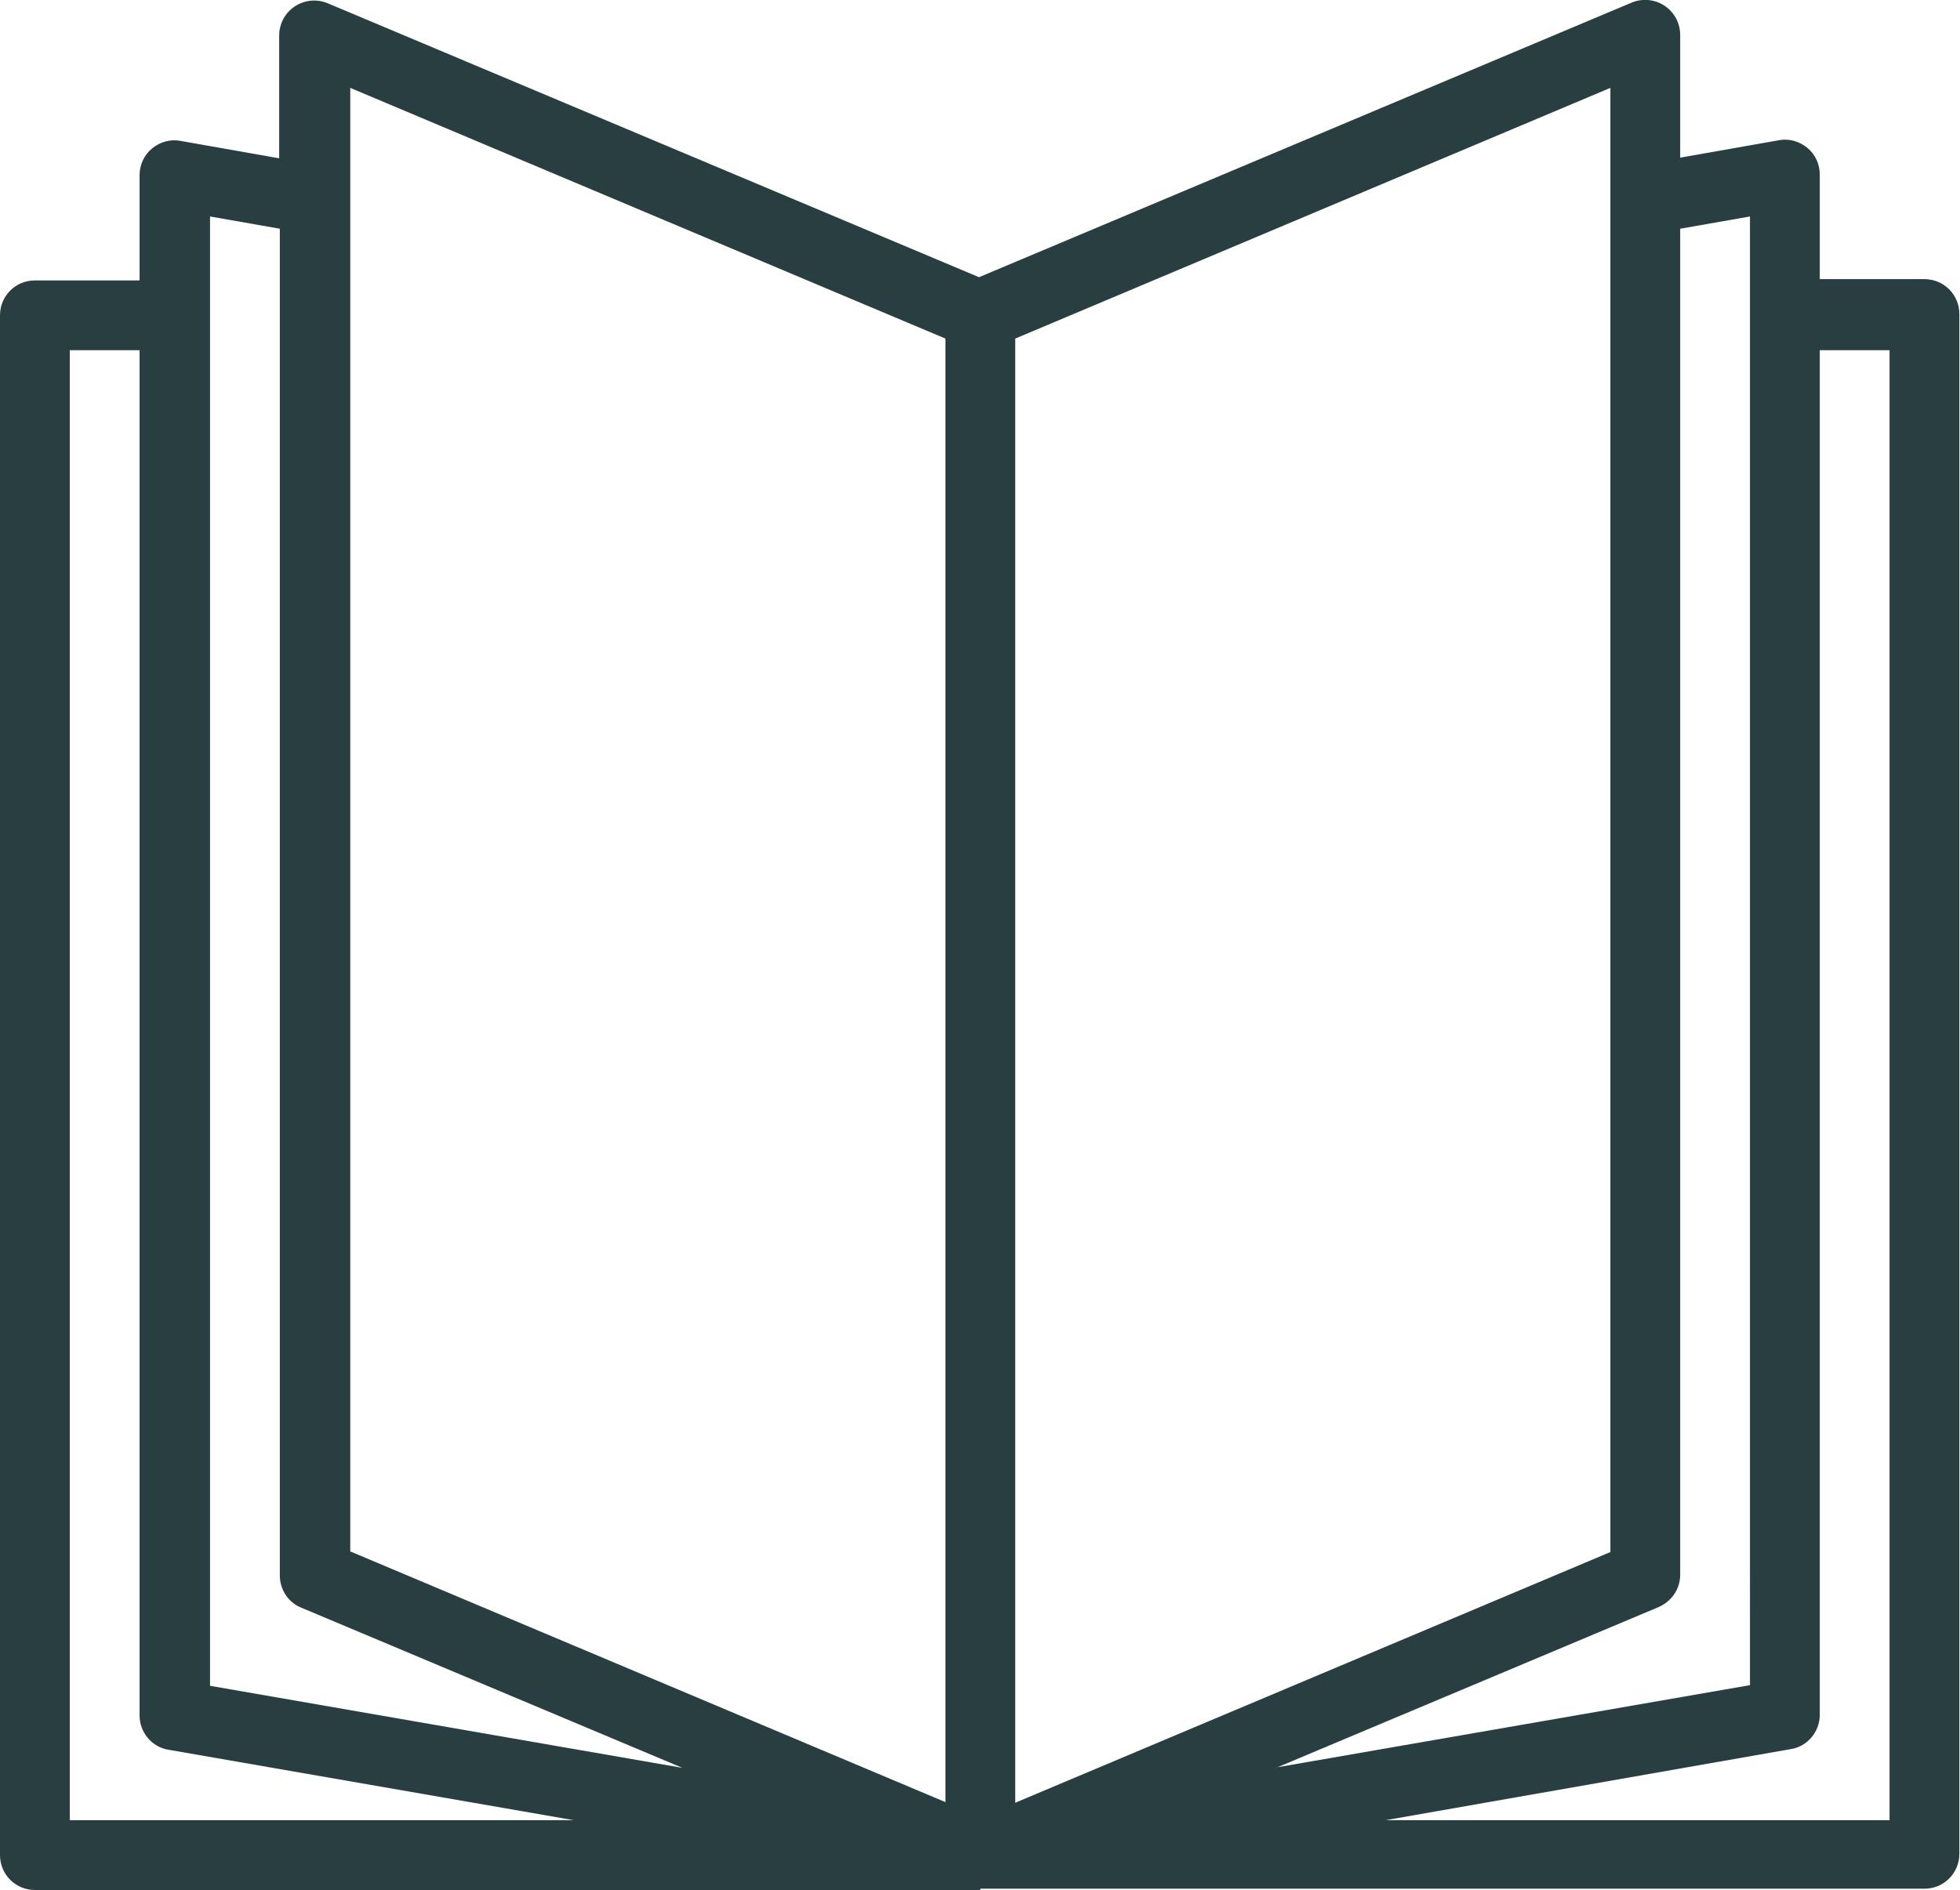 <svg xmlns="http://www.w3.org/2000/svg" viewBox="0 0 303.3 292.5"><path d="M151.7 292.5c-.1 0-.1 0 0 0H5.4c-3 0-5.4-2.4-5.4-5.4V48.8c0-3 2.4-5.4 5.4-5.4h16.2V27.1c0-1.6.7-3.1 1.9-4.1 1.2-1 2.8-1.5 4.4-1.2l15.3 2.7v-19c0-1.8.9-3.5 2.4-4.5S49-.2 50.7.5l100.8 42.4L252.5.4c1.7-.7 3.6-.5 5.1.5 1.5 1 2.4 2.7 2.4 4.5v19l15.3-2.7c1.6-.3 3.2.2 4.4 1.2 1.2 1 1.9 2.5 1.9 4.1v16.2h16.2c3 0 5.4 2.4 5.4 5.4v238.3c0 3-2.4 5.4-5.4 5.4H151.7v.2zm62.7-10.8h78V54.2h-10.8v211.2c0 2.6-1.9 4.9-4.5 5.3l-62.7 11zm-203.6 0h78l-62.7-10.9c-2.6-.4-4.5-2.7-4.5-5.3V54.2H10.8v227.5zM157.1 52.4V279l92.1-38.8V13.6l-92.1 38.8zM54.2 240.1l92.1 38.8V52.4L54.2 13.6v226.5zM260 35.4v208.3c0 2.2-1.3 4.1-3.3 5l-59 24.8 73.1-12.7V33.5L260 35.4zM32.5 260.9l73.1 12.7-59-24.8c-2-.8-3.3-2.8-3.3-5V35.4l-10.8-1.9v227.4z" fill="#293e41"/></svg>